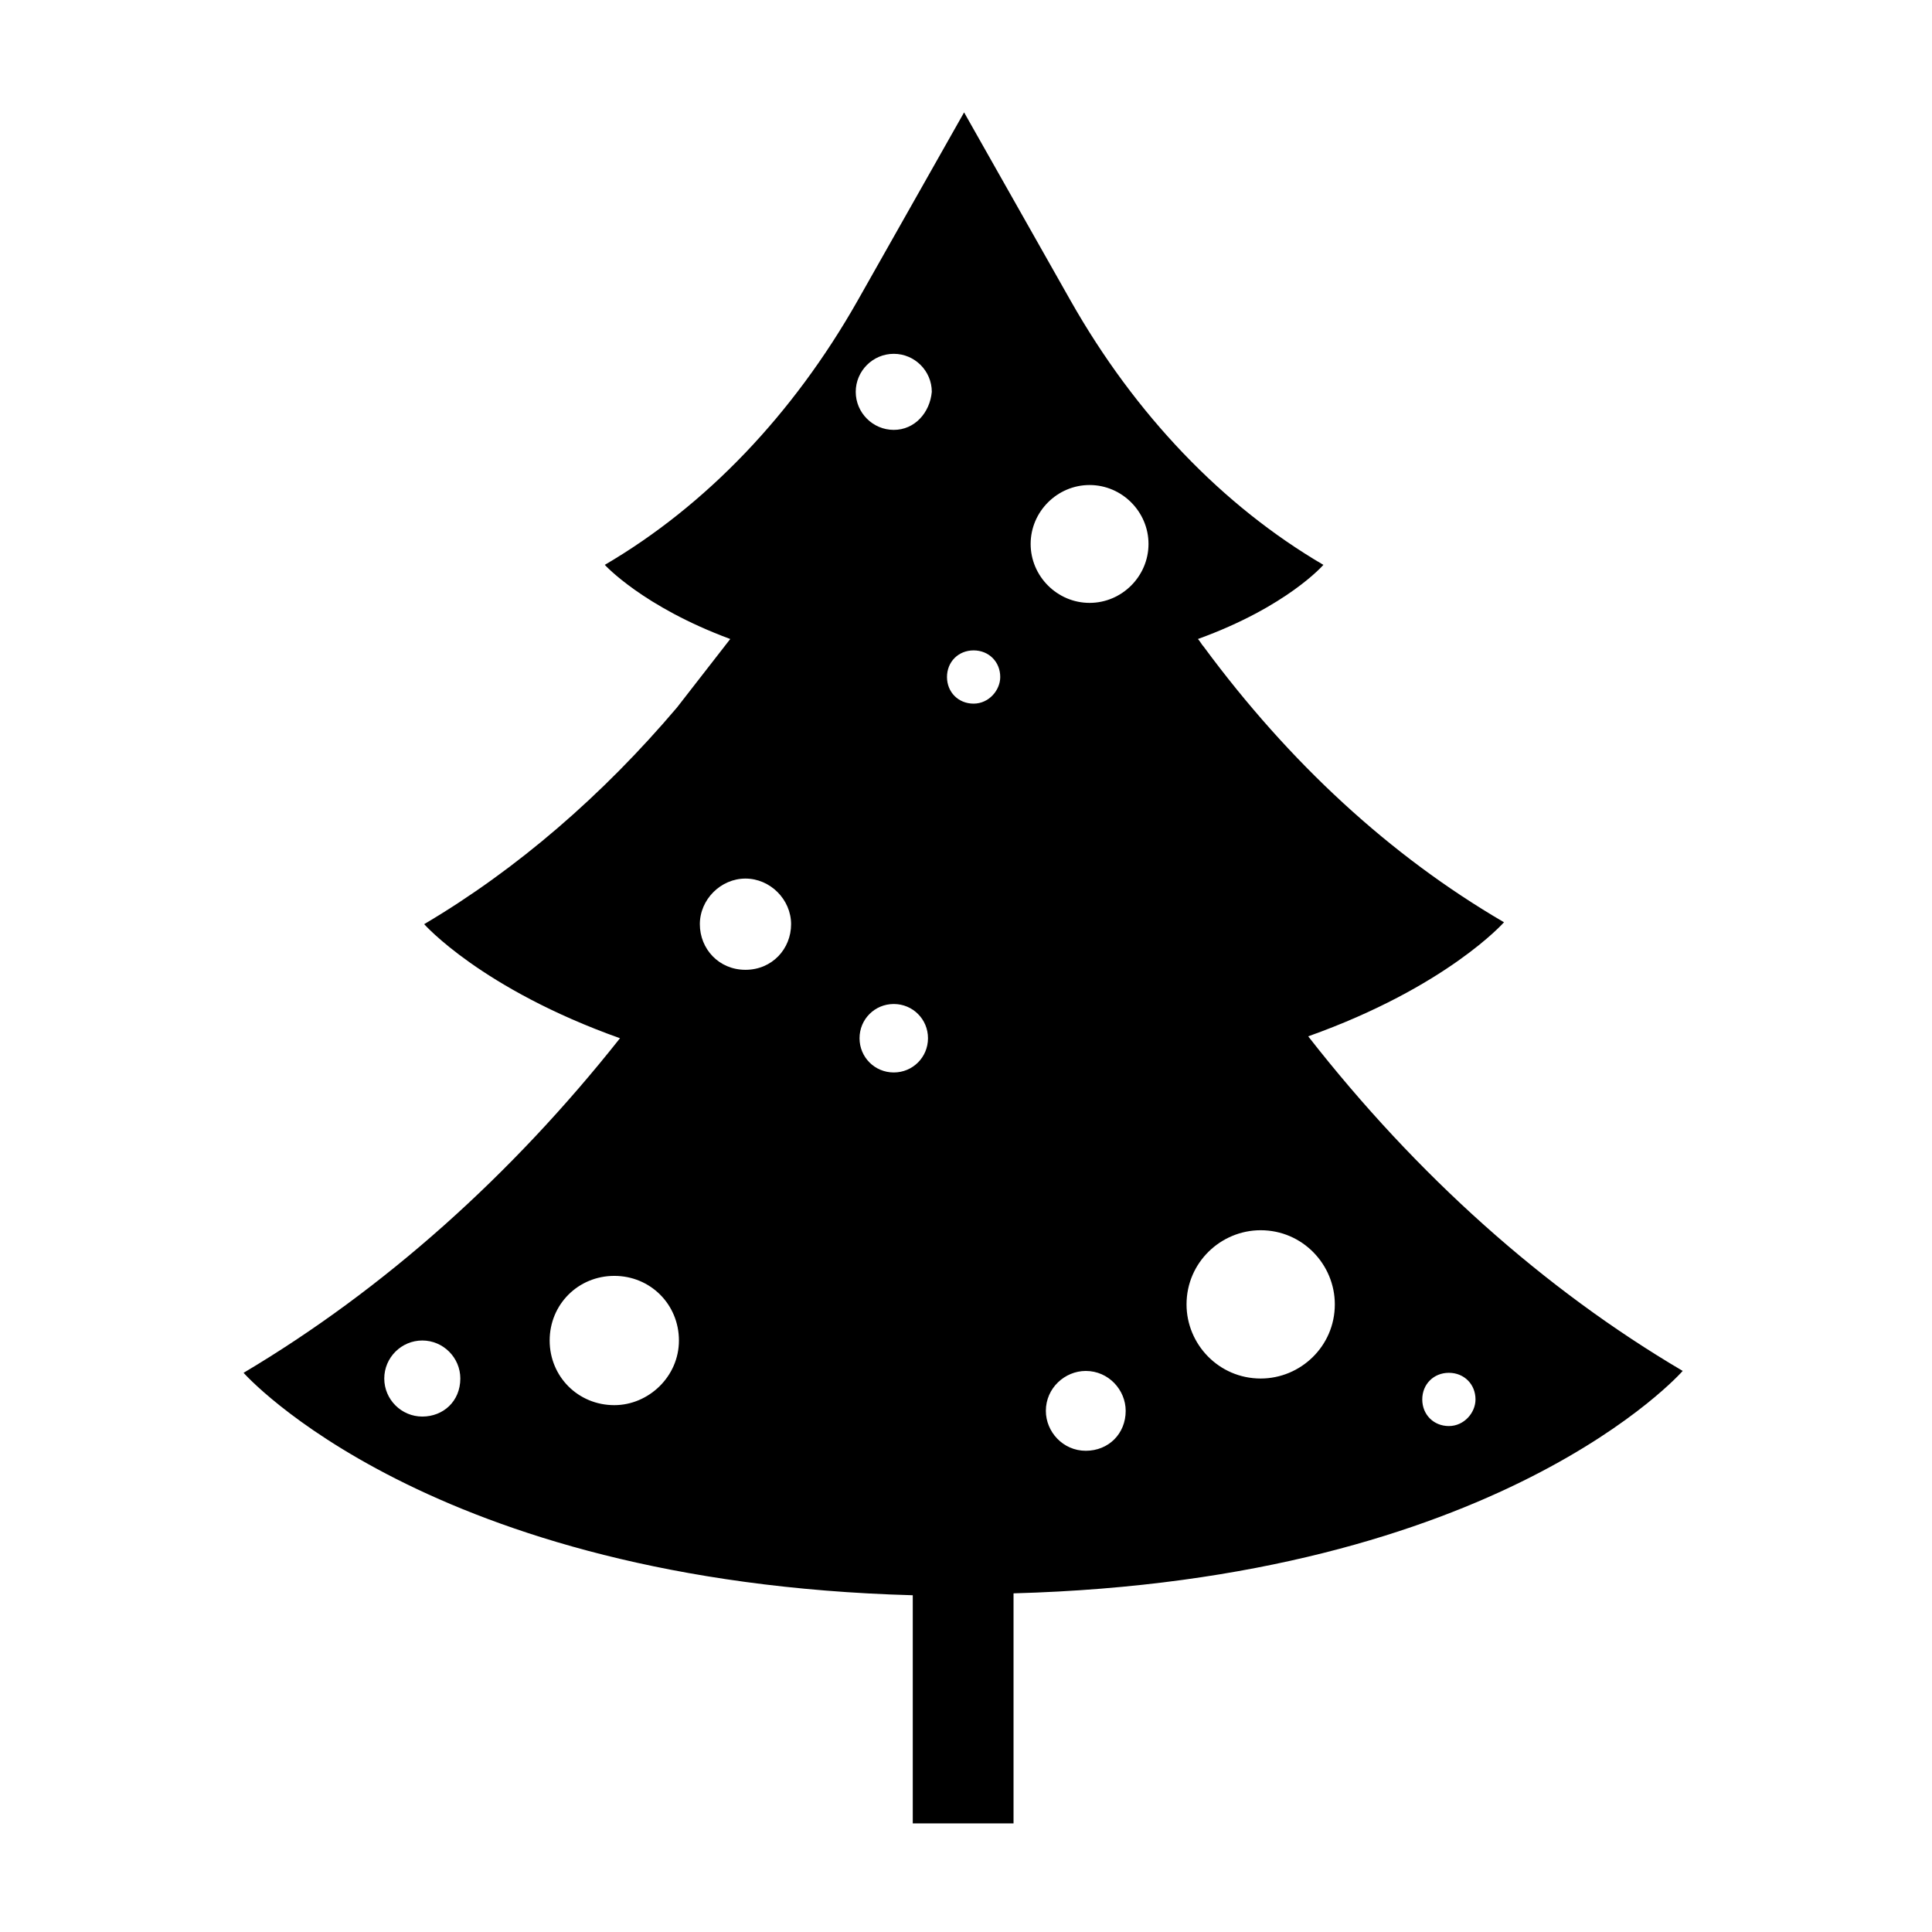 <?xml version="1.0" encoding="UTF-8"?>
<!-- Uploaded to: ICON Repo, www.svgrepo.com, Generator: ICON Repo Mixer Tools -->
<svg fill="#000000" width="800px" height="800px" version="1.1" viewBox="144 144 512 512" xmlns="http://www.w3.org/2000/svg">
 <path d="m323.42 331.48c-19.648 23.176-42.32 42.824-67.008 57.434 0 0 15.113 17.129 51.891 30.23-28.711 36.273-62.469 66.5-99.75 88.668 0 0 48.871 55.418 177.34 58.945v60.457h26.703v-60.961c128.98-3.527 177.34-58.945 177.34-58.945-36.777-21.664-70.531-51.891-99.25-88.668 36.777-13.098 51.891-30.23 51.891-30.23-30.23-17.633-56.93-42.32-79.602-73.051-0.504-0.504-1.008-1.512-1.512-2.016 23.68-8.566 33.25-19.648 33.25-19.648-26.699-15.617-49.875-39.801-67.004-70.031l-28.215-49.879-28.211 49.879c-17.129 30.23-40.305 54.41-67.008 70.031 0 0 10.078 11.082 33.25 19.648m-81.613 206.06c-5.543 0-10.078-4.535-10.078-10.078s4.535-10.078 10.078-10.078c5.543 0 10.078 4.535 10.078 10.078-0.004 6.047-4.539 10.078-10.078 10.078zm50.883-3.023c-9.574 0-17.129-7.559-17.129-17.129 0-9.574 7.559-17.129 17.129-17.129 9.574 0 17.129 7.559 17.129 17.129s-8.059 17.129-17.129 17.129zm34.762-115.37c-7.055 0-12.09-5.543-12.09-12.09 0-6.551 5.543-12.09 12.09-12.09 6.551 0 12.09 5.543 12.09 12.09 0.004 6.547-5.035 12.09-12.09 12.09zm39.301 27.203c-5.039 0-9.07-4.031-9.07-9.07s4.031-9.07 9.07-9.07c5.039 0 9.07 4.031 9.07 9.07-0.004 5.039-4.035 9.07-9.07 9.07zm0-170.29c-5.543 0-10.078-4.535-10.078-10.078 0-5.543 4.535-10.078 10.078-10.078s10.078 4.535 10.078 10.078c-0.508 5.543-4.539 10.078-10.078 10.078zm21.16 72.547c-4.031 0-7.055-3.023-7.055-7.055s3.023-7.055 7.055-7.055 7.055 3.023 7.055 7.055c-0.004 3.527-3.027 7.055-7.055 7.055zm29.723 198c-6.047 0-10.578-5.039-10.578-10.578 0-6.047 5.039-10.578 10.578-10.578 6.047 0 10.578 5.039 10.578 10.578 0.004 6.047-4.531 10.578-10.578 10.578zm1.008-224.7c-8.566 0-15.617-7.055-15.617-15.617 0-8.566 7.055-15.617 15.617-15.617 8.566 0 15.617 7.055 15.617 15.617 0 8.566-7.051 15.617-15.617 15.617zm45.344 205.55c-11.082 0-19.648-9.07-19.648-19.648 0-11.082 9.07-19.648 19.648-19.648 11.082 0 19.648 9.07 19.648 19.648 0 11.086-9.07 19.648-19.648 19.648zm49.875 12.598c-4.031 0-7.055-3.023-7.055-7.055s3.023-7.055 7.055-7.055 7.055 3.023 7.055 7.055c0 3.527-3.023 7.055-7.055 7.055z"/>
</svg>